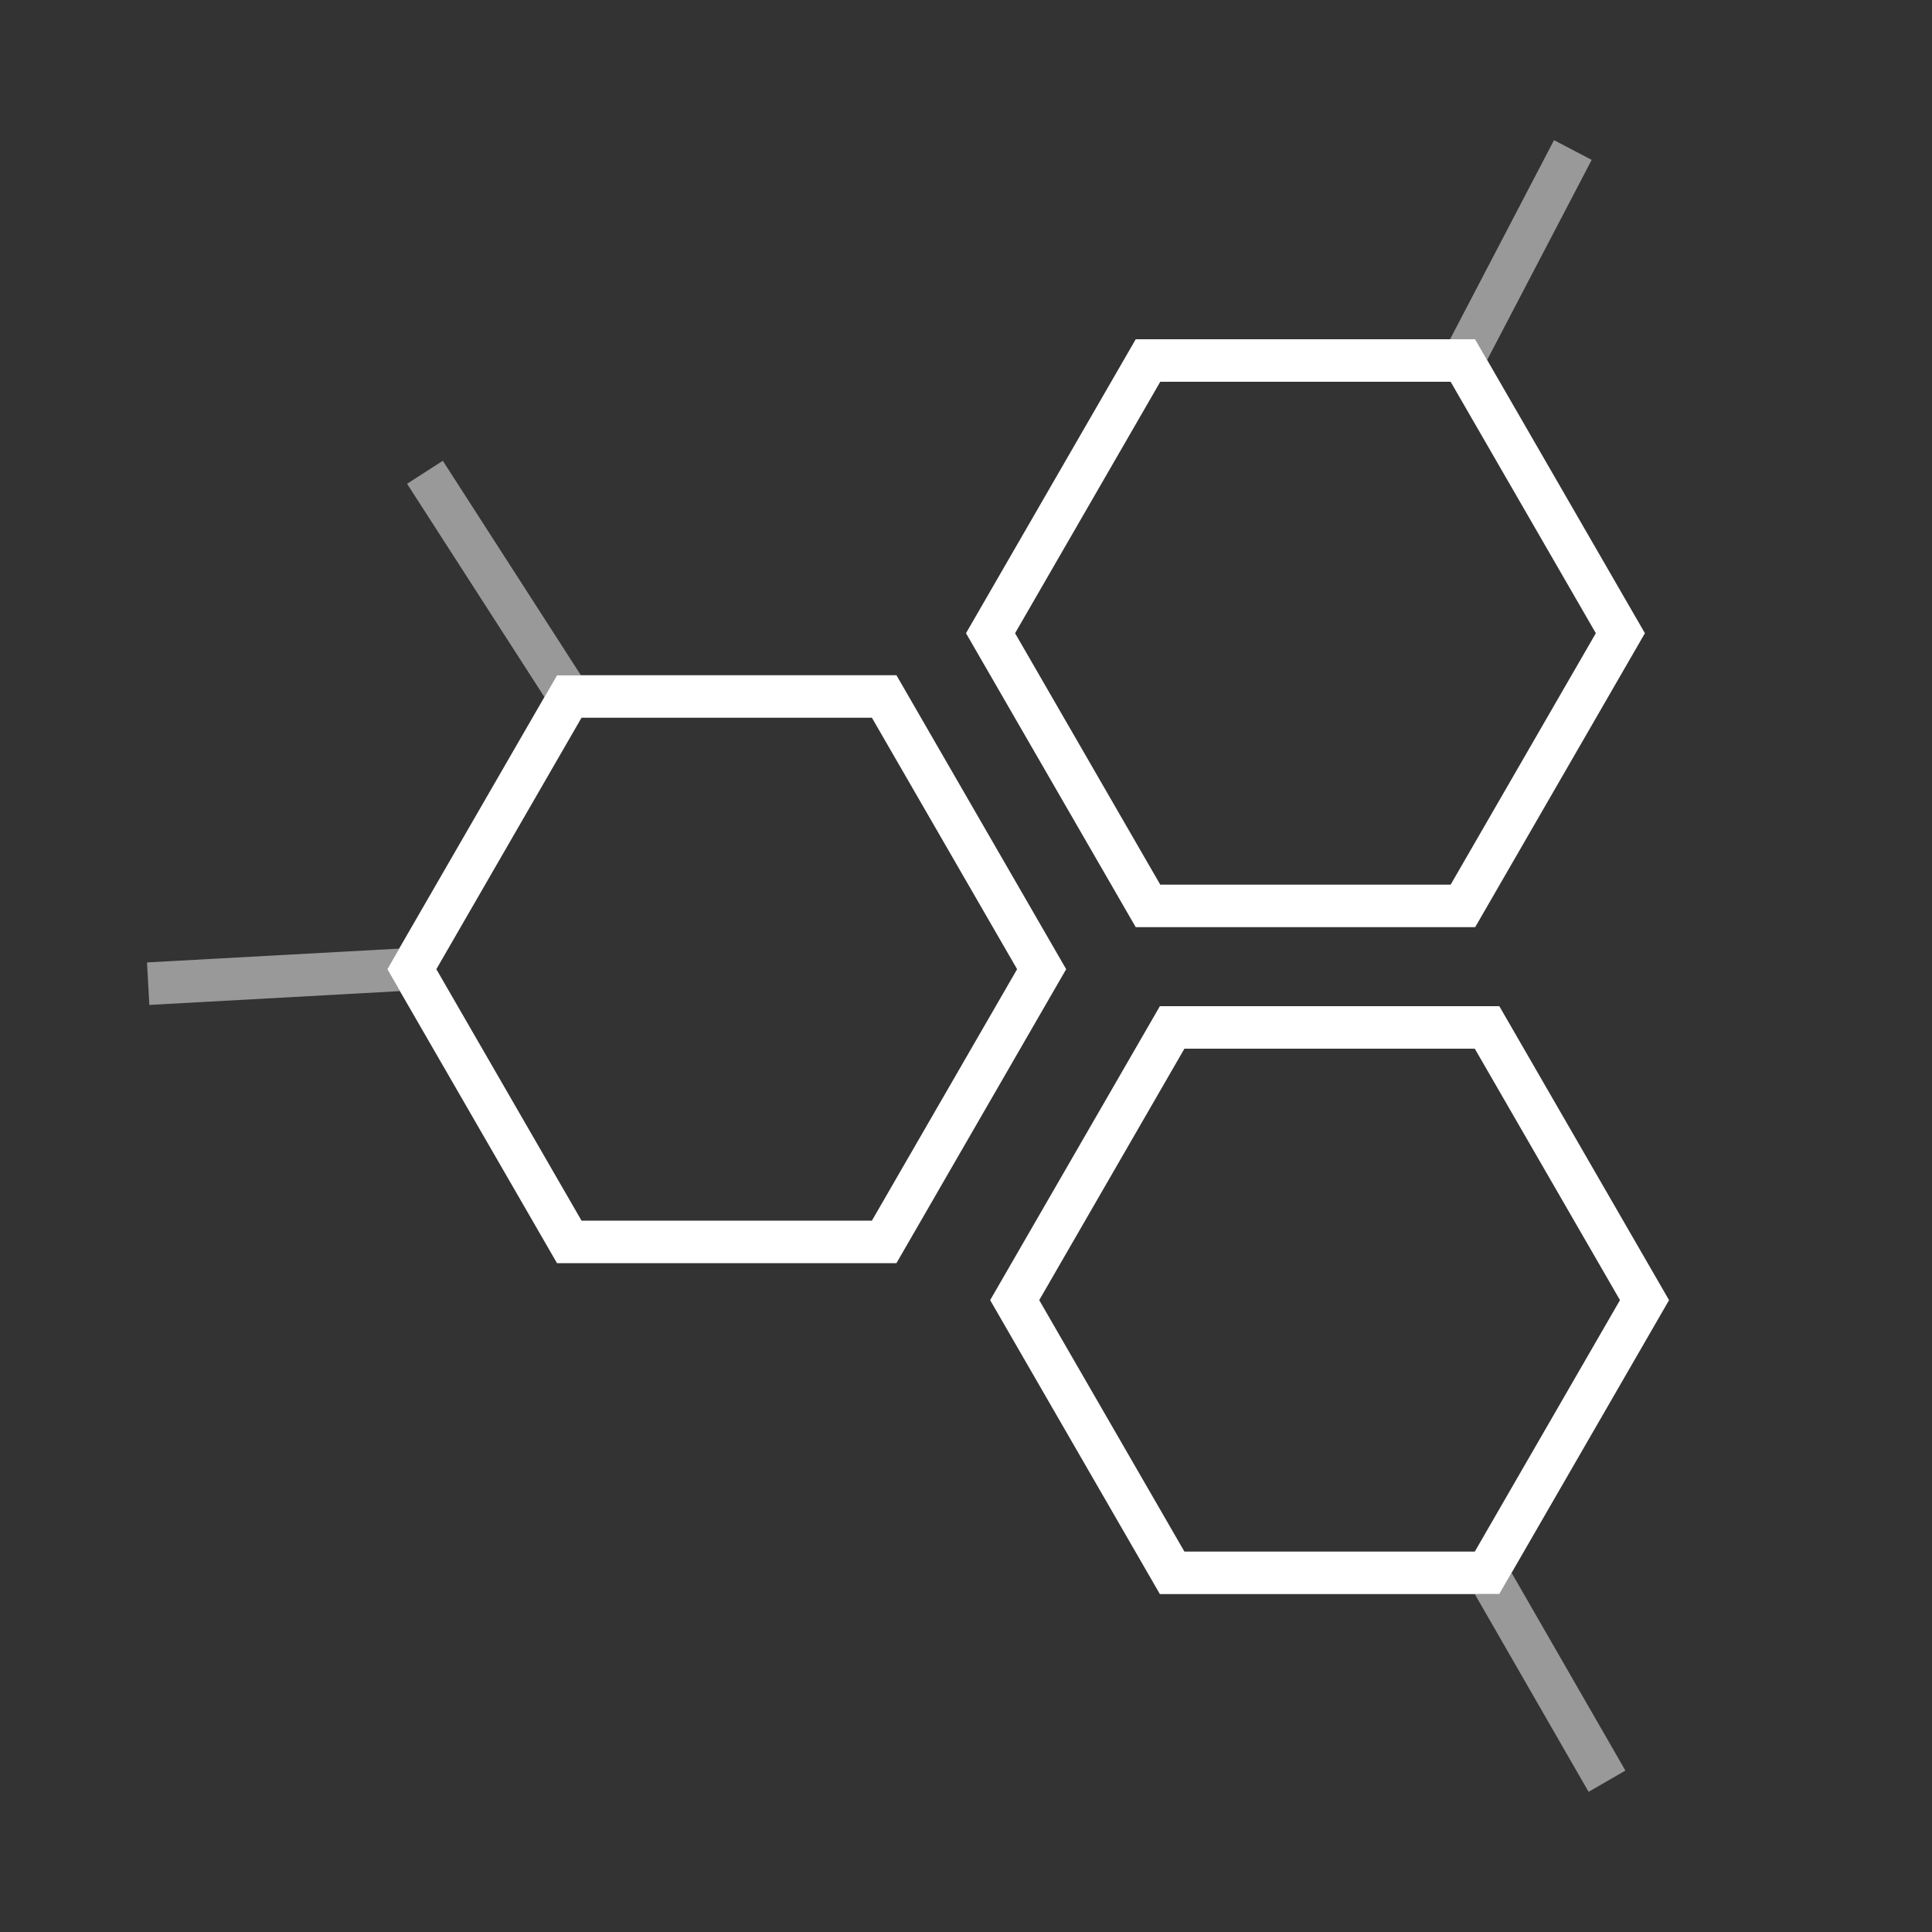 <?xml version="1.0" encoding="UTF-8"?> <svg xmlns="http://www.w3.org/2000/svg" id="Layer_1" viewBox="0 0 200 200"><rect x="0" y="0" width="200" height="200" fill="#333333" stroke="none"/><defs><style>.cls-1{opacity:.5;}.cls-1,.cls-2{fill:#fff;stroke-width:0px;}</style></defs><path class="cls-2" d="M92.8,130.76h-35.14l-17.57-30.43,17.57-30.43h35.14l17.57,30.43-17.57,30.43ZM60.2,126.36h30.06l15.03-26.03-15.03-26.03h-30.06l-15.03,26.03,15.03,26.03ZM155.21,165.02h-35.14l-17.57-30.43,17.57-30.43h35.14l17.57,30.43-17.57,30.43ZM122.61,160.62h30.06l15.03-26.03-15.03-26.03h-30.06l-15.03,26.03,15.03,26.03ZM152.71,95.98h-35.14l-17.57-30.43,17.57-30.43h35.14l17.57,30.43-17.57,30.43ZM120.11,91.58h30.06l15.03-26.03-15.03-26.03h-30.06l-15.03,26.03,15.03,26.03Z"></path><polygon class="cls-1" points="152.71 35.12 153.95 37.26 164.77 16.55 160.87 14.51 150.11 35.12 152.71 35.12"></polygon><polygon class="cls-1" points="155.21 165.02 152.67 165.02 164.45 185.49 168.26 183.29 156.48 162.82 155.21 165.02"></polygon><polygon class="cls-1" points="57.66 69.9 60.13 69.9 45.84 47.7 42.14 50.08 56.36 72.16 57.66 69.9"></polygon><polygon class="cls-1" points="40.09 100.33 41.32 98.2 15.22 99.63 15.46 104.03 41.4 102.6 40.09 100.33"></polygon></svg> 